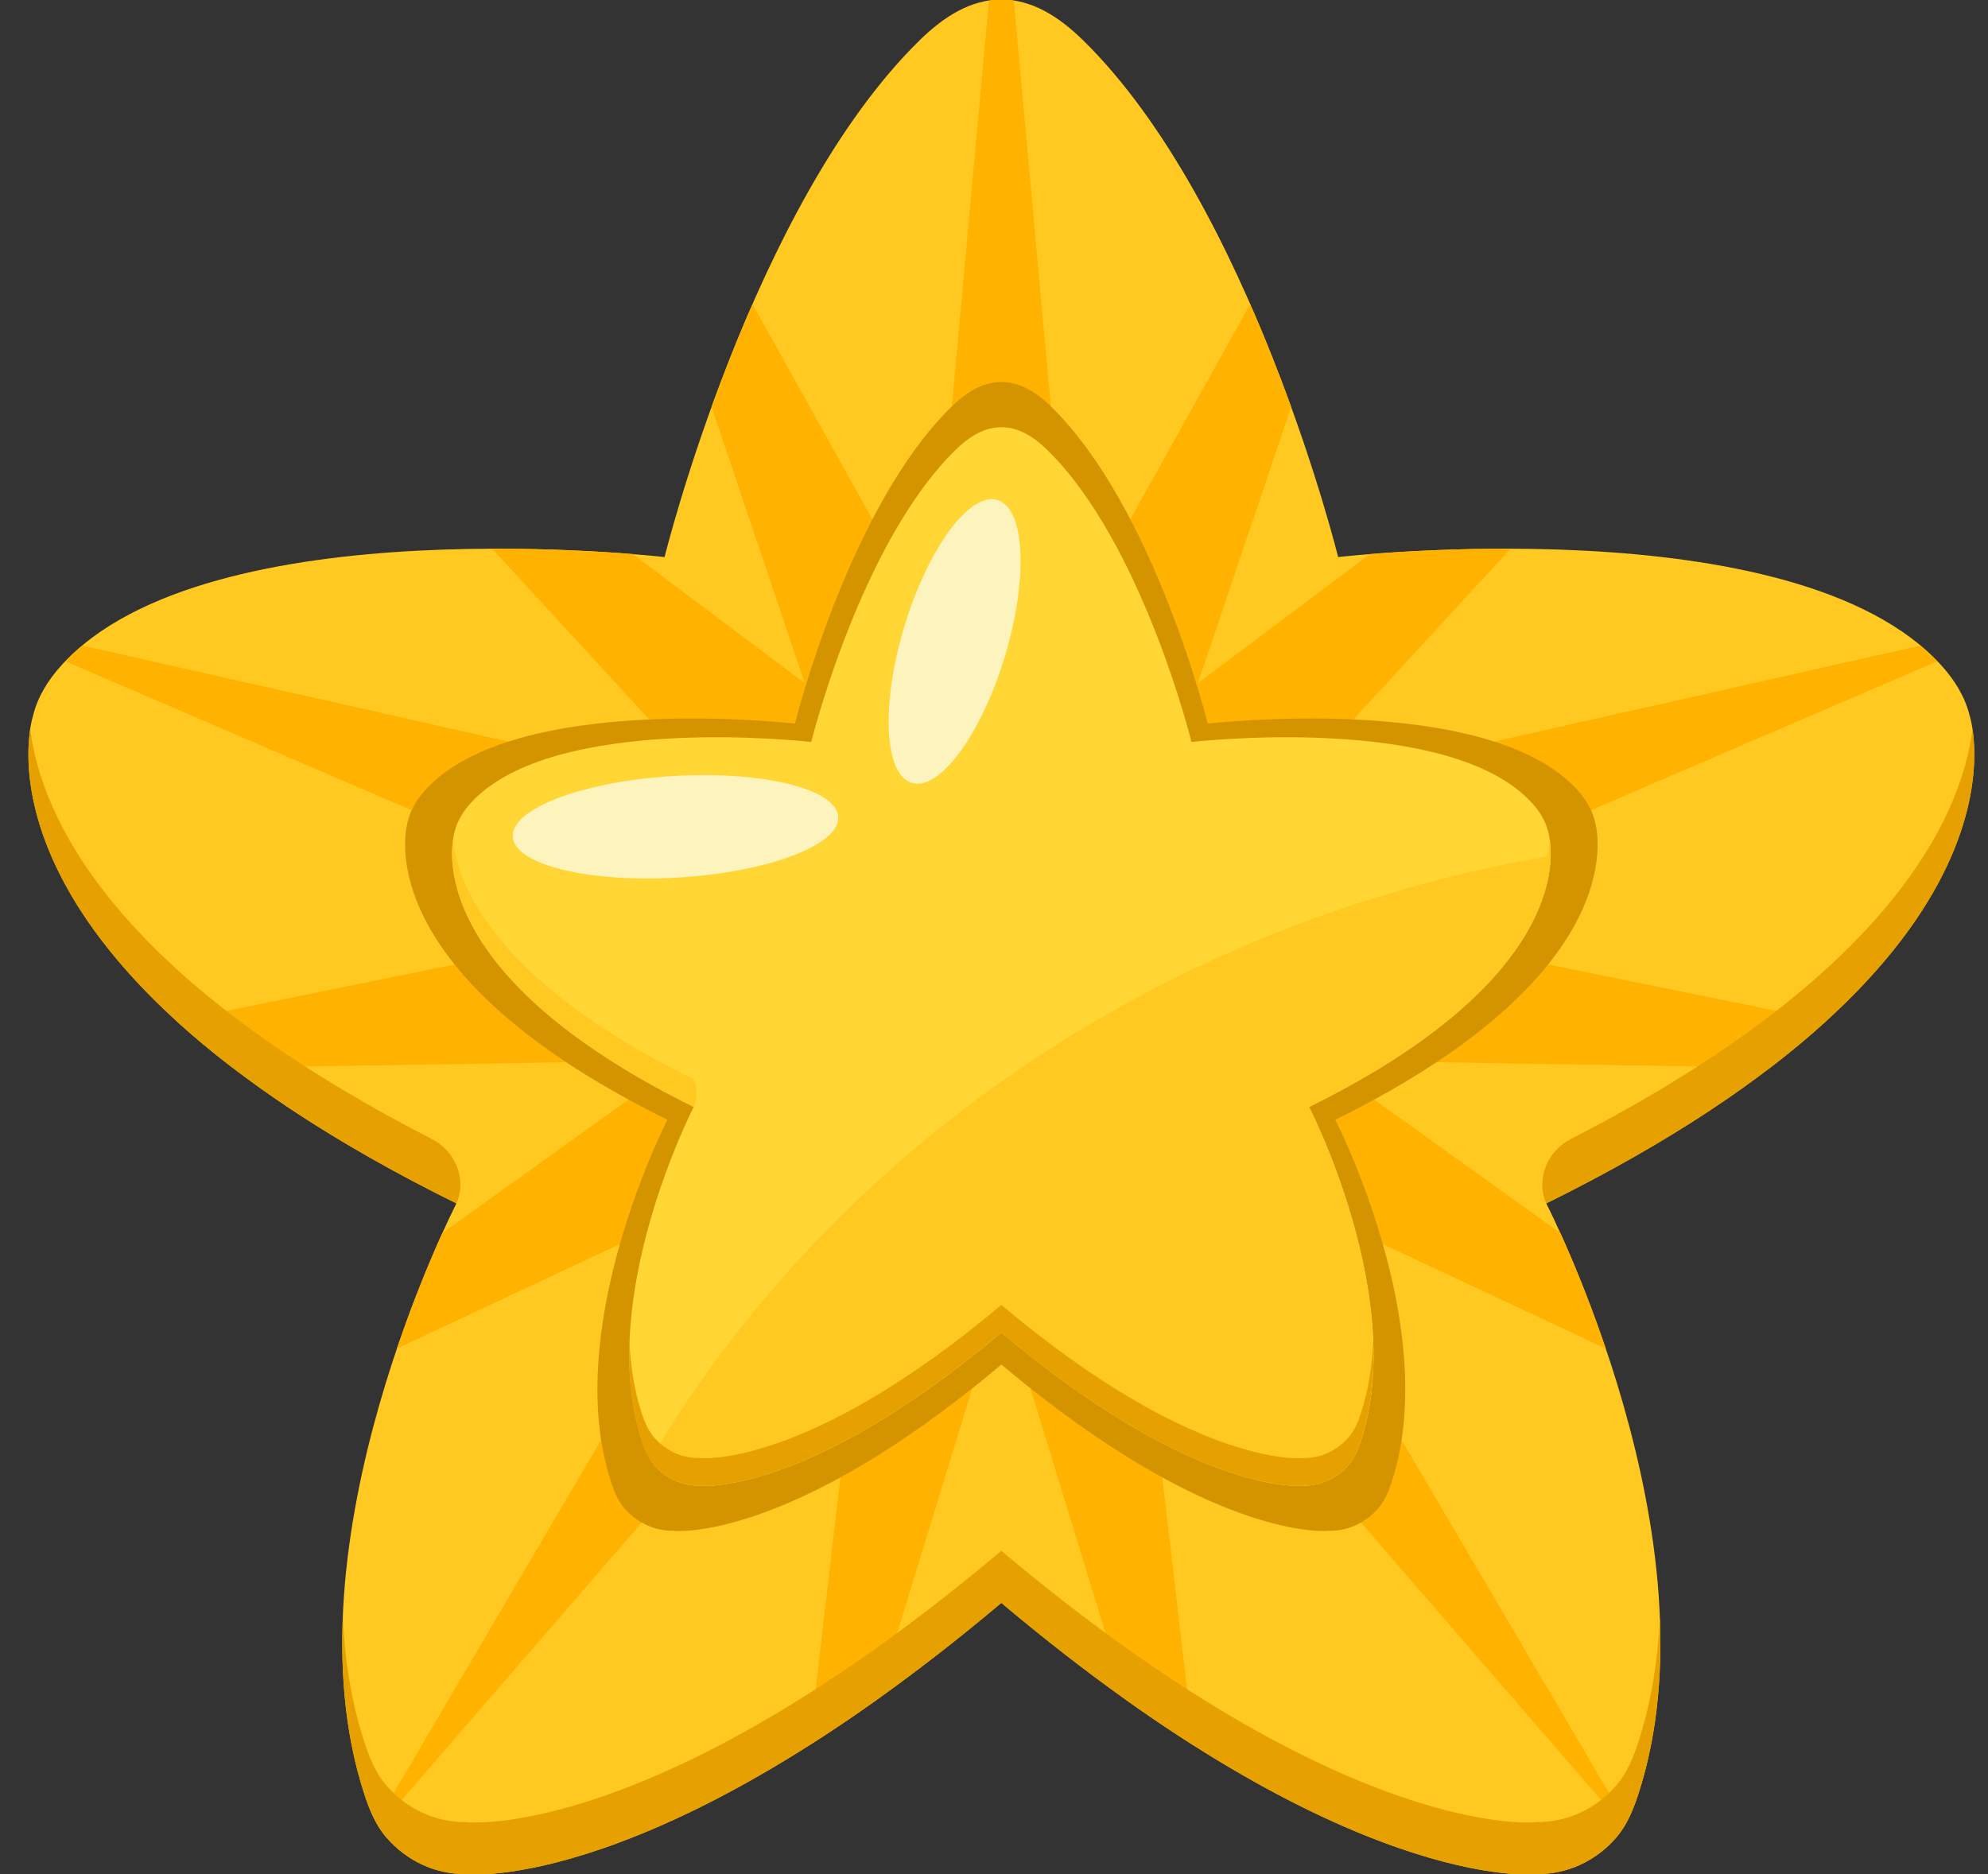 <svg xmlns="http://www.w3.org/2000/svg" width="35" height="33" viewBox="0 0 35 33" fill="none">
  <rect x="0" y="0" width="35" height="33" fill="#333333" stroke="none"/>
  <path d="M34.677 12.603C34.597 12.27 34.413 11.976 34.181 11.719C31.61 8.873 23.559 9.809 23.559 9.809C23.559 9.809 22.025 3.601 19.063 0.704C18.64 0.291 18.169 -0.008 17.629 -0.008C17.09 -0.008 16.619 0.291 16.196 0.704C13.234 3.601 11.7 9.809 11.7 9.809C11.7 9.809 3.649 8.873 1.078 11.719C0.846 11.976 0.662 12.27 0.582 12.603C0.581 12.605 -0.825 16.813 8.036 21.19C8.036 21.19 4.961 27.156 6.417 31.6C6.507 31.875 6.616 32.134 6.794 32.346C6.796 32.349 6.798 32.352 6.8 32.355L6.806 32.358C7.154 32.763 7.67 33.01 8.218 32.999L8.225 33.002C8.225 33.002 11.537 33.355 17.629 28.224C23.722 33.355 27.034 33.002 27.034 33.002L27.041 32.999C27.589 33.01 28.105 32.763 28.453 32.358L28.459 32.355C28.46 32.352 28.462 32.349 28.464 32.346C28.642 32.134 28.751 31.875 28.841 31.6C30.297 27.156 27.223 21.19 27.223 21.19C36.084 16.813 34.678 12.605 34.677 12.603Z" fill="#FFC921"/>
  <path d="M23.485 16.214L34.106 11.644C34.013 11.548 33.914 11.456 33.808 11.368L22.728 13.864L26.594 9.662C25.55 9.659 24.661 9.713 24.12 9.756L21.09 12.028L22.732 7.165C22.528 6.603 22.288 5.987 22.01 5.354L18.854 11.024L17.848 0.01C17.776 -0 17.704 -0.007 17.629 -0.007C17.555 -0.007 17.482 -0.001 17.41 0.01L16.405 11.024L13.248 5.354C12.971 5.987 12.73 6.602 12.527 7.165L14.168 12.028L11.139 9.756C10.598 9.713 9.709 9.659 8.665 9.662L12.53 13.864L1.45 11.368C1.345 11.456 1.245 11.548 1.152 11.644L11.774 16.214L3.108 17.979C3.403 18.248 3.731 18.522 4.094 18.8L12.03 18.671L7.788 21.711C7.585 22.16 7.285 22.871 6.988 23.746L13.254 20.81L6.625 32.092C6.639 32.116 6.651 32.141 6.665 32.164L15.235 22.262L14.244 30.733C14.624 30.491 15.02 30.226 15.435 29.931L17.629 22.776L19.824 29.931C20.238 30.226 20.634 30.491 21.015 30.733L20.024 22.262L28.594 32.164C28.608 32.141 28.62 32.116 28.634 32.092L22.005 20.81L28.27 23.746C27.974 22.871 27.674 22.16 27.471 21.711L23.229 18.671L31.164 18.8C31.528 18.522 31.855 18.248 32.15 17.979L23.485 16.214Z" fill="#FFB300"/>
  <path d="M0.532 12.839C0.528 12.861 0.525 12.887 0.521 12.913C0.394 13.961 0.597 17.516 8.035 21.19C8.038 21.185 8.039 21.18 8.042 21.176C8.22 20.752 8.01 20.264 7.603 20.056C1.936 17.15 0.723 14.35 0.532 12.839Z" fill="#E6A100"/>
  <path d="M28.841 30.683C28.752 30.958 28.643 31.218 28.464 31.429C28.462 31.433 28.461 31.436 28.459 31.439L28.453 31.442C28.105 31.847 27.589 32.094 27.041 32.083L27.034 32.086C27.034 32.086 23.722 32.438 17.629 27.307C11.537 32.438 8.225 32.086 8.225 32.086L8.218 32.083C7.67 32.094 7.154 31.847 6.806 31.442L6.8 31.439C6.798 31.436 6.796 31.433 6.794 31.429C6.616 31.218 6.507 30.958 6.417 30.683C6.185 29.975 6.069 29.227 6.036 28.471C5.993 29.534 6.091 30.605 6.417 31.6C6.507 31.875 6.616 32.134 6.794 32.346C6.796 32.349 6.798 32.352 6.8 32.356L6.806 32.358C7.154 32.763 7.67 33.011 8.218 32.999L8.225 33.002C8.225 33.002 11.537 33.355 17.629 28.224C23.722 33.355 27.034 33.002 27.034 33.002L27.041 32.999C27.589 33.011 28.105 32.764 28.453 32.358L28.459 32.356C28.461 32.352 28.462 32.349 28.464 32.346C28.643 32.134 28.752 31.875 28.841 31.6C29.167 30.605 29.265 29.534 29.222 28.471C29.19 29.227 29.074 29.975 28.841 30.683Z" fill="#E6A100"/>
  <path d="M34.736 12.901C34.733 12.88 34.73 12.857 34.727 12.839C34.535 14.35 33.323 17.15 27.655 20.056C27.248 20.264 27.038 20.752 27.217 21.176L27.223 21.19C34.69 17.502 34.866 13.934 34.736 12.901Z" fill="#E6A100"/>
  <path d="M28.077 14.454C28.028 14.251 27.915 14.07 27.773 13.912C26.197 12.168 21.263 12.742 21.263 12.742C21.263 12.742 20.323 8.938 18.508 7.162C18.249 6.909 17.96 6.726 17.63 6.726C17.299 6.726 17.01 6.909 16.751 7.162C14.936 8.938 13.996 12.742 13.996 12.742C13.996 12.742 9.061 12.168 7.486 13.912C7.344 14.07 7.231 14.25 7.182 14.454C7.182 14.455 6.319 17.035 11.75 19.717C11.75 19.717 9.866 23.373 10.758 26.097C10.813 26.265 10.88 26.424 10.989 26.554C10.991 26.556 10.992 26.558 10.993 26.56L10.996 26.561C11.21 26.809 11.526 26.961 11.862 26.954L11.866 26.956C11.866 26.956 13.896 27.172 17.63 24.027C21.364 27.172 23.393 26.956 23.393 26.956L23.398 26.954C23.733 26.961 24.05 26.81 24.263 26.561L24.267 26.56C24.268 26.558 24.269 26.556 24.27 26.554C24.379 26.424 24.446 26.265 24.501 26.097C25.393 23.373 23.509 19.717 23.509 19.717C28.94 17.035 28.077 14.456 28.077 14.454Z" fill="#D49400"/>
  <path d="M27.255 14.642C27.21 14.454 27.106 14.288 26.975 14.143C25.523 12.536 20.977 13.065 20.977 13.065C20.977 13.065 20.112 9.56 18.439 7.924C18.2 7.69 17.934 7.522 17.63 7.522C17.326 7.522 17.059 7.69 16.821 7.924C15.148 9.56 14.282 13.065 14.282 13.065C14.282 13.065 9.736 12.536 8.285 14.143C8.154 14.288 8.05 14.454 8.005 14.642C8.005 14.643 7.21 17.019 12.213 19.491C12.213 19.491 10.478 22.859 11.3 25.368C11.35 25.523 11.412 25.67 11.513 25.789C11.514 25.791 11.514 25.793 11.516 25.795L11.519 25.796C11.715 26.025 12.007 26.164 12.316 26.158L12.32 26.16C12.32 26.16 14.19 26.359 17.63 23.462C21.07 26.359 22.94 26.16 22.94 26.16L22.944 26.158C23.254 26.165 23.545 26.025 23.742 25.796L23.745 25.795C23.746 25.793 23.747 25.791 23.748 25.789C23.849 25.67 23.91 25.523 23.961 25.368C24.783 22.859 23.048 19.491 23.048 19.491C28.049 17.02 27.255 14.643 27.255 14.642Z" fill="#FFD633"/>
  <path d="M27.3 15.07C20.464 16.237 14.694 20.227 11.451 25.693C11.471 25.725 11.487 25.76 11.512 25.79C11.513 25.791 11.514 25.793 11.515 25.795L11.518 25.797C11.715 26.025 12.006 26.165 12.316 26.159L12.32 26.16C12.32 26.16 14.19 26.359 17.63 23.462C21.07 26.359 22.94 26.16 22.94 26.16L22.944 26.159C23.253 26.165 23.544 26.025 23.741 25.797L23.744 25.795C23.746 25.793 23.746 25.791 23.747 25.79C23.848 25.67 23.91 25.523 23.961 25.369C24.782 22.859 23.047 19.491 23.047 19.491C26.772 17.65 27.283 15.864 27.3 15.07Z" fill="#FFC921"/>
  <path d="M23.96 24.884C23.909 25.039 23.848 25.185 23.747 25.305C23.746 25.306 23.745 25.308 23.744 25.31L23.74 25.312C23.544 25.54 23.253 25.68 22.943 25.674L22.939 25.675C22.939 25.675 21.069 25.874 17.629 22.977C14.189 25.874 12.319 25.675 12.319 25.675L12.315 25.674C12.006 25.68 11.714 25.54 11.518 25.312L11.514 25.31C11.513 25.308 11.512 25.306 11.511 25.305C11.41 25.185 11.349 25.039 11.298 24.884C11.165 24.477 11.1 24.047 11.083 23.613C11.059 24.209 11.115 24.81 11.298 25.369C11.349 25.524 11.41 25.67 11.511 25.79C11.512 25.791 11.513 25.793 11.514 25.795L11.518 25.797C11.714 26.025 12.005 26.165 12.315 26.159L12.319 26.16C12.319 26.16 14.189 26.359 17.629 23.462C21.069 26.359 22.939 26.16 22.939 26.16L22.943 26.159C23.252 26.165 23.544 26.025 23.74 25.797L23.744 25.795C23.745 25.793 23.746 25.791 23.747 25.79C23.848 25.67 23.909 25.523 23.96 25.369C24.143 24.81 24.199 24.209 24.175 23.613C24.158 24.047 24.093 24.477 23.96 24.884Z" fill="#E6A100"/>
  <path d="M7.974 14.792C7.896 15.348 7.948 17.384 12.213 19.491C12.322 19.243 12.213 19.006 12.213 19.006C8.782 17.312 8.078 15.662 7.974 14.792Z" fill="#FFC921"/>
  <path d="M27.288 14.81C27.287 14.804 27.286 14.797 27.285 14.792C27.181 15.662 26.477 17.311 23.046 19.006C23.046 19.006 22.937 19.243 23.046 19.491C27.264 17.407 27.361 15.392 27.288 14.81Z" fill="#FFC921"/>
  <path d="M11.839 13.665C13.422 13.569 14.729 13.89 14.758 14.384C14.788 14.877 13.529 15.355 11.946 15.452C10.364 15.548 9.057 15.226 9.027 14.733C8.998 14.24 10.257 13.762 11.839 13.665Z" fill="#FCF3BD"/>
  <path d="M17.689 11.567C17.271 12.943 16.538 13.936 16.05 13.785C15.563 13.634 15.507 12.397 15.924 11.022C16.341 9.647 17.075 8.654 17.562 8.804C18.049 8.955 18.106 10.192 17.689 11.567Z" fill="#FCF3BD"/>
</svg>